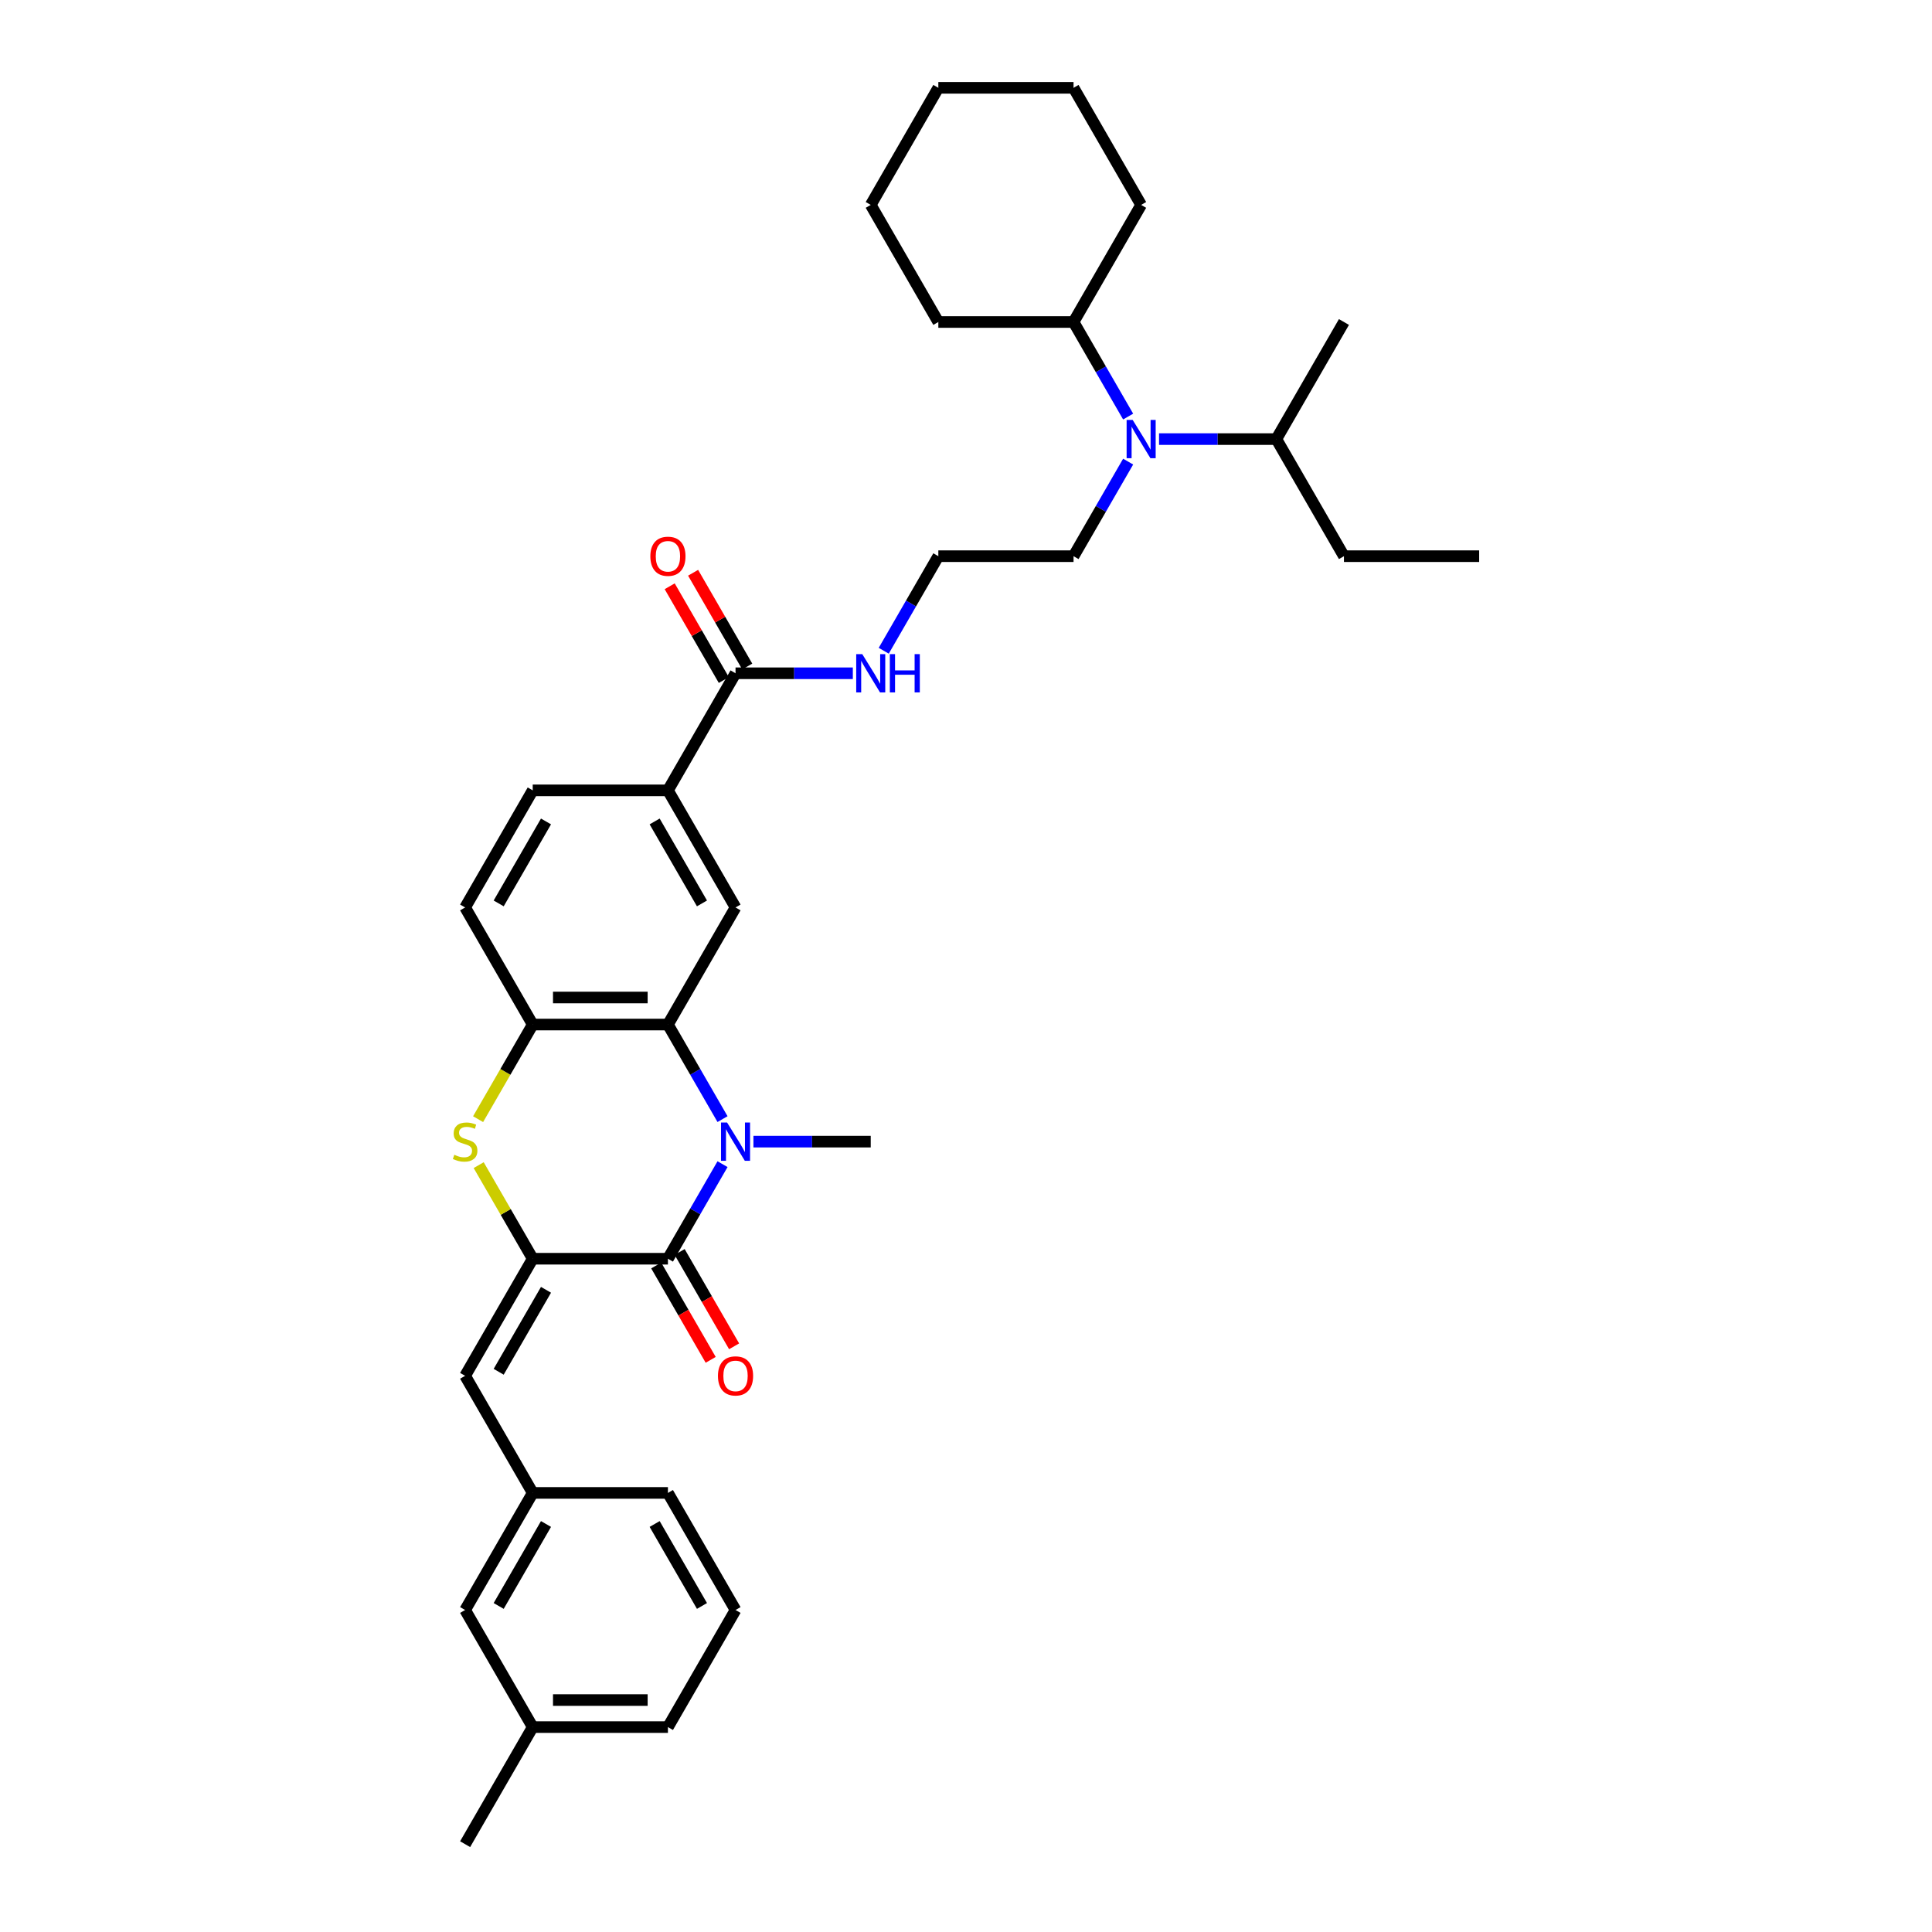 <?xml version='1.0' encoding='iso-8859-1'?>
<svg version='1.1' baseProfile='full'
              xmlns='http://www.w3.org/2000/svg'
                      xmlns:rdkit='http://www.rdkit.org/xml'
                      xmlns:xlink='http://www.w3.org/1999/xlink'
                  xml:space='preserve'
width='1000px' height='1000px' viewBox='0 0 1000 1000'>
<!-- END OF HEADER -->
<rect style='opacity:1.0;fill:#FFFFFF;stroke:none' width='1000' height='1000' x='0' y='0'> </rect>
<path class='bond-1' d='M 373.978,602.568 L 359.848,627.042' style='fill:none;fill-rule:evenodd;stroke:#0000FF;stroke-width:6px;stroke-linecap:butt;stroke-linejoin:miter;stroke-opacity:1' />
<path class='bond-1' d='M 359.848,627.042 L 345.718,651.515' style='fill:none;fill-rule:evenodd;stroke:#000000;stroke-width:6px;stroke-linecap:butt;stroke-linejoin:miter;stroke-opacity:1' />
<path class='bond-2' d='M 373.978,579.25 L 359.848,554.777' style='fill:none;fill-rule:evenodd;stroke:#0000FF;stroke-width:6px;stroke-linecap:butt;stroke-linejoin:miter;stroke-opacity:1' />
<path class='bond-2' d='M 359.848,554.777 L 345.718,530.303' style='fill:none;fill-rule:evenodd;stroke:#000000;stroke-width:6px;stroke-linecap:butt;stroke-linejoin:miter;stroke-opacity:1' />
<path class='bond-18' d='M 389.975,590.909 L 420.333,590.909' style='fill:none;fill-rule:evenodd;stroke:#0000FF;stroke-width:6px;stroke-linecap:butt;stroke-linejoin:miter;stroke-opacity:1' />
<path class='bond-18' d='M 420.333,590.909 L 450.691,590.909' style='fill:none;fill-rule:evenodd;stroke:#000000;stroke-width:6px;stroke-linecap:butt;stroke-linejoin:miter;stroke-opacity:1' />
<path class='bond-0' d='M 275.736,651.515 L 345.718,651.515' style='fill:none;fill-rule:evenodd;stroke:#000000;stroke-width:6px;stroke-linecap:butt;stroke-linejoin:miter;stroke-opacity:1' />
<path class='bond-5' d='M 275.736,651.515 L 240.745,712.121' style='fill:none;fill-rule:evenodd;stroke:#000000;stroke-width:6px;stroke-linecap:butt;stroke-linejoin:miter;stroke-opacity:1' />
<path class='bond-5' d='M 282.609,667.604 L 258.115,710.028' style='fill:none;fill-rule:evenodd;stroke:#000000;stroke-width:6px;stroke-linecap:butt;stroke-linejoin:miter;stroke-opacity:1' />
<path class='bond-35' d='M 275.736,651.515 L 261.752,627.294' style='fill:none;fill-rule:evenodd;stroke:#000000;stroke-width:6px;stroke-linecap:butt;stroke-linejoin:miter;stroke-opacity:1' />
<path class='bond-35' d='M 261.752,627.294 L 247.767,603.072' style='fill:none;fill-rule:evenodd;stroke:#CCCC00;stroke-width:6px;stroke-linecap:butt;stroke-linejoin:miter;stroke-opacity:1' />
<path class='bond-10' d='M 339.657,655.014 L 353.755,679.432' style='fill:none;fill-rule:evenodd;stroke:#000000;stroke-width:6px;stroke-linecap:butt;stroke-linejoin:miter;stroke-opacity:1' />
<path class='bond-10' d='M 353.755,679.432 L 367.852,703.849' style='fill:none;fill-rule:evenodd;stroke:#FF0000;stroke-width:6px;stroke-linecap:butt;stroke-linejoin:miter;stroke-opacity:1' />
<path class='bond-10' d='M 351.779,648.016 L 365.876,672.434' style='fill:none;fill-rule:evenodd;stroke:#000000;stroke-width:6px;stroke-linecap:butt;stroke-linejoin:miter;stroke-opacity:1' />
<path class='bond-10' d='M 365.876,672.434 L 379.974,696.851' style='fill:none;fill-rule:evenodd;stroke:#FF0000;stroke-width:6px;stroke-linecap:butt;stroke-linejoin:miter;stroke-opacity:1' />
<path class='bond-4' d='M 345.718,530.303 L 275.736,530.303' style='fill:none;fill-rule:evenodd;stroke:#000000;stroke-width:6px;stroke-linecap:butt;stroke-linejoin:miter;stroke-opacity:1' />
<path class='bond-4' d='M 335.221,516.307 L 286.233,516.307' style='fill:none;fill-rule:evenodd;stroke:#000000;stroke-width:6px;stroke-linecap:butt;stroke-linejoin:miter;stroke-opacity:1' />
<path class='bond-6' d='M 345.718,530.303 L 380.709,469.697' style='fill:none;fill-rule:evenodd;stroke:#000000;stroke-width:6px;stroke-linecap:butt;stroke-linejoin:miter;stroke-opacity:1' />
<path class='bond-3' d='M 247.46,579.278 L 261.598,554.791' style='fill:none;fill-rule:evenodd;stroke:#CCCC00;stroke-width:6px;stroke-linecap:butt;stroke-linejoin:miter;stroke-opacity:1' />
<path class='bond-3' d='M 261.598,554.791 L 275.736,530.303' style='fill:none;fill-rule:evenodd;stroke:#000000;stroke-width:6px;stroke-linecap:butt;stroke-linejoin:miter;stroke-opacity:1' />
<path class='bond-12' d='M 275.736,530.303 L 240.745,469.697' style='fill:none;fill-rule:evenodd;stroke:#000000;stroke-width:6px;stroke-linecap:butt;stroke-linejoin:miter;stroke-opacity:1' />
<path class='bond-11' d='M 240.745,712.121 L 275.736,772.727' style='fill:none;fill-rule:evenodd;stroke:#000000;stroke-width:6px;stroke-linecap:butt;stroke-linejoin:miter;stroke-opacity:1' />
<path class='bond-8' d='M 380.709,469.697 L 345.718,409.091' style='fill:none;fill-rule:evenodd;stroke:#000000;stroke-width:6px;stroke-linecap:butt;stroke-linejoin:miter;stroke-opacity:1' />
<path class='bond-8' d='M 363.339,467.604 L 338.845,425.18' style='fill:none;fill-rule:evenodd;stroke:#000000;stroke-width:6px;stroke-linecap:butt;stroke-linejoin:miter;stroke-opacity:1' />
<path class='bond-7' d='M 380.709,348.485 L 345.718,409.091' style='fill:none;fill-rule:evenodd;stroke:#000000;stroke-width:6px;stroke-linecap:butt;stroke-linejoin:miter;stroke-opacity:1' />
<path class='bond-13' d='M 386.77,344.986 L 372.761,320.722' style='fill:none;fill-rule:evenodd;stroke:#000000;stroke-width:6px;stroke-linecap:butt;stroke-linejoin:miter;stroke-opacity:1' />
<path class='bond-13' d='M 372.761,320.722 L 358.752,296.459' style='fill:none;fill-rule:evenodd;stroke:#FF0000;stroke-width:6px;stroke-linecap:butt;stroke-linejoin:miter;stroke-opacity:1' />
<path class='bond-13' d='M 374.648,351.984 L 360.64,327.72' style='fill:none;fill-rule:evenodd;stroke:#000000;stroke-width:6px;stroke-linecap:butt;stroke-linejoin:miter;stroke-opacity:1' />
<path class='bond-13' d='M 360.64,327.72 L 346.631,303.457' style='fill:none;fill-rule:evenodd;stroke:#FF0000;stroke-width:6px;stroke-linecap:butt;stroke-linejoin:miter;stroke-opacity:1' />
<path class='bond-15' d='M 380.709,348.485 L 411.067,348.485' style='fill:none;fill-rule:evenodd;stroke:#000000;stroke-width:6px;stroke-linecap:butt;stroke-linejoin:miter;stroke-opacity:1' />
<path class='bond-15' d='M 411.067,348.485 L 441.425,348.485' style='fill:none;fill-rule:evenodd;stroke:#0000FF;stroke-width:6px;stroke-linecap:butt;stroke-linejoin:miter;stroke-opacity:1' />
<path class='bond-14' d='M 345.718,409.091 L 275.736,409.091' style='fill:none;fill-rule:evenodd;stroke:#000000;stroke-width:6px;stroke-linecap:butt;stroke-linejoin:miter;stroke-opacity:1' />
<path class='bond-9' d='M 583.923,238.932 L 569.793,263.405' style='fill:none;fill-rule:evenodd;stroke:#0000FF;stroke-width:6px;stroke-linecap:butt;stroke-linejoin:miter;stroke-opacity:1' />
<path class='bond-9' d='M 569.793,263.405 L 555.664,287.879' style='fill:none;fill-rule:evenodd;stroke:#000000;stroke-width:6px;stroke-linecap:butt;stroke-linejoin:miter;stroke-opacity:1' />
<path class='bond-16' d='M 583.923,215.614 L 569.793,191.14' style='fill:none;fill-rule:evenodd;stroke:#0000FF;stroke-width:6px;stroke-linecap:butt;stroke-linejoin:miter;stroke-opacity:1' />
<path class='bond-16' d='M 569.793,191.14 L 555.664,166.667' style='fill:none;fill-rule:evenodd;stroke:#000000;stroke-width:6px;stroke-linecap:butt;stroke-linejoin:miter;stroke-opacity:1' />
<path class='bond-17' d='M 599.92,227.273 L 630.278,227.273' style='fill:none;fill-rule:evenodd;stroke:#0000FF;stroke-width:6px;stroke-linecap:butt;stroke-linejoin:miter;stroke-opacity:1' />
<path class='bond-17' d='M 630.278,227.273 L 660.636,227.273' style='fill:none;fill-rule:evenodd;stroke:#000000;stroke-width:6px;stroke-linecap:butt;stroke-linejoin:miter;stroke-opacity:1' />
<path class='bond-19' d='M 275.736,772.727 L 240.745,833.333' style='fill:none;fill-rule:evenodd;stroke:#000000;stroke-width:6px;stroke-linecap:butt;stroke-linejoin:miter;stroke-opacity:1' />
<path class='bond-19' d='M 282.609,788.816 L 258.115,831.241' style='fill:none;fill-rule:evenodd;stroke:#000000;stroke-width:6px;stroke-linecap:butt;stroke-linejoin:miter;stroke-opacity:1' />
<path class='bond-24' d='M 275.736,772.727 L 345.718,772.727' style='fill:none;fill-rule:evenodd;stroke:#000000;stroke-width:6px;stroke-linecap:butt;stroke-linejoin:miter;stroke-opacity:1' />
<path class='bond-36' d='M 240.745,469.697 L 275.736,409.091' style='fill:none;fill-rule:evenodd;stroke:#000000;stroke-width:6px;stroke-linecap:butt;stroke-linejoin:miter;stroke-opacity:1' />
<path class='bond-36' d='M 258.115,467.604 L 282.609,425.18' style='fill:none;fill-rule:evenodd;stroke:#000000;stroke-width:6px;stroke-linecap:butt;stroke-linejoin:miter;stroke-opacity:1' />
<path class='bond-21' d='M 457.422,336.826 L 471.552,312.352' style='fill:none;fill-rule:evenodd;stroke:#0000FF;stroke-width:6px;stroke-linecap:butt;stroke-linejoin:miter;stroke-opacity:1' />
<path class='bond-21' d='M 471.552,312.352 L 485.682,287.879' style='fill:none;fill-rule:evenodd;stroke:#000000;stroke-width:6px;stroke-linecap:butt;stroke-linejoin:miter;stroke-opacity:1' />
<path class='bond-26' d='M 555.664,166.667 L 590.654,106.061' style='fill:none;fill-rule:evenodd;stroke:#000000;stroke-width:6px;stroke-linecap:butt;stroke-linejoin:miter;stroke-opacity:1' />
<path class='bond-27' d='M 555.664,166.667 L 485.682,166.667' style='fill:none;fill-rule:evenodd;stroke:#000000;stroke-width:6px;stroke-linecap:butt;stroke-linejoin:miter;stroke-opacity:1' />
<path class='bond-28' d='M 660.636,227.273 L 695.627,287.879' style='fill:none;fill-rule:evenodd;stroke:#000000;stroke-width:6px;stroke-linecap:butt;stroke-linejoin:miter;stroke-opacity:1' />
<path class='bond-29' d='M 660.636,227.273 L 695.627,166.667' style='fill:none;fill-rule:evenodd;stroke:#000000;stroke-width:6px;stroke-linecap:butt;stroke-linejoin:miter;stroke-opacity:1' />
<path class='bond-20' d='M 240.745,833.333 L 275.736,893.939' style='fill:none;fill-rule:evenodd;stroke:#000000;stroke-width:6px;stroke-linecap:butt;stroke-linejoin:miter;stroke-opacity:1' />
<path class='bond-30' d='M 275.736,893.939 L 240.745,954.545' style='fill:none;fill-rule:evenodd;stroke:#000000;stroke-width:6px;stroke-linecap:butt;stroke-linejoin:miter;stroke-opacity:1' />
<path class='bond-37' d='M 275.736,893.939 L 345.718,893.939' style='fill:none;fill-rule:evenodd;stroke:#000000;stroke-width:6px;stroke-linecap:butt;stroke-linejoin:miter;stroke-opacity:1' />
<path class='bond-37' d='M 286.233,879.943 L 335.221,879.943' style='fill:none;fill-rule:evenodd;stroke:#000000;stroke-width:6px;stroke-linecap:butt;stroke-linejoin:miter;stroke-opacity:1' />
<path class='bond-22' d='M 485.682,287.879 L 555.664,287.879' style='fill:none;fill-rule:evenodd;stroke:#000000;stroke-width:6px;stroke-linecap:butt;stroke-linejoin:miter;stroke-opacity:1' />
<path class='bond-23' d='M 380.709,833.333 L 345.718,772.727' style='fill:none;fill-rule:evenodd;stroke:#000000;stroke-width:6px;stroke-linecap:butt;stroke-linejoin:miter;stroke-opacity:1' />
<path class='bond-23' d='M 363.339,831.241 L 338.845,788.816' style='fill:none;fill-rule:evenodd;stroke:#000000;stroke-width:6px;stroke-linecap:butt;stroke-linejoin:miter;stroke-opacity:1' />
<path class='bond-25' d='M 380.709,833.333 L 345.718,893.939' style='fill:none;fill-rule:evenodd;stroke:#000000;stroke-width:6px;stroke-linecap:butt;stroke-linejoin:miter;stroke-opacity:1' />
<path class='bond-32' d='M 590.654,106.061 L 555.664,45.455' style='fill:none;fill-rule:evenodd;stroke:#000000;stroke-width:6px;stroke-linecap:butt;stroke-linejoin:miter;stroke-opacity:1' />
<path class='bond-33' d='M 485.682,166.667 L 450.691,106.061' style='fill:none;fill-rule:evenodd;stroke:#000000;stroke-width:6px;stroke-linecap:butt;stroke-linejoin:miter;stroke-opacity:1' />
<path class='bond-31' d='M 695.627,287.879 L 765.609,287.879' style='fill:none;fill-rule:evenodd;stroke:#000000;stroke-width:6px;stroke-linecap:butt;stroke-linejoin:miter;stroke-opacity:1' />
<path class='bond-38' d='M 555.664,45.455 L 485.682,45.455' style='fill:none;fill-rule:evenodd;stroke:#000000;stroke-width:6px;stroke-linecap:butt;stroke-linejoin:miter;stroke-opacity:1' />
<path class='bond-34' d='M 450.691,106.061 L 485.682,45.455' style='fill:none;fill-rule:evenodd;stroke:#000000;stroke-width:6px;stroke-linecap:butt;stroke-linejoin:miter;stroke-opacity:1' />
<path  class='atom-0' d='M 376.328 581
L 382.822 591.497
Q 383.466 592.533, 384.502 594.408
Q 385.538 596.284, 385.594 596.396
L 385.594 581
L 388.225 581
L 388.225 600.819
L 385.51 600.819
L 378.539 589.341
Q 377.728 587.998, 376.86 586.458
Q 376.02 584.919, 375.768 584.443
L 375.768 600.819
L 373.193 600.819
L 373.193 581
L 376.328 581
' fill='#0000FF'/>
<path  class='atom-4' d='M 235.147 597.711
Q 235.371 597.795, 236.294 598.187
Q 237.218 598.579, 238.226 598.831
Q 239.262 599.055, 240.269 599.055
Q 242.145 599.055, 243.237 598.159
Q 244.328 597.235, 244.328 595.64
Q 244.328 594.548, 243.768 593.876
Q 243.237 593.204, 242.397 592.841
Q 241.557 592.477, 240.157 592.057
Q 238.394 591.525, 237.33 591.021
Q 236.294 590.517, 235.539 589.453
Q 234.811 588.39, 234.811 586.598
Q 234.811 584.107, 236.49 582.567
Q 238.198 581.028, 241.557 581.028
Q 243.852 581.028, 246.456 582.119
L 245.812 584.275
Q 243.433 583.295, 241.641 583.295
Q 239.71 583.295, 238.646 584.107
Q 237.582 584.891, 237.61 586.262
Q 237.61 587.326, 238.142 587.97
Q 238.702 588.614, 239.486 588.978
Q 240.297 589.341, 241.641 589.761
Q 243.433 590.321, 244.496 590.881
Q 245.56 591.441, 246.316 592.589
Q 247.1 593.708, 247.1 595.64
Q 247.1 598.383, 245.252 599.867
Q 243.433 601.322, 240.381 601.322
Q 238.618 601.322, 237.274 600.93
Q 235.958 600.567, 234.391 599.923
L 235.147 597.711
' fill='#CCCC00'/>
<path  class='atom-10' d='M 586.274 217.363
L 592.768 227.861
Q 593.412 228.896, 594.448 230.772
Q 595.483 232.647, 595.539 232.759
L 595.539 217.363
L 598.171 217.363
L 598.171 237.182
L 595.455 237.182
L 588.485 225.705
Q 587.673 224.361, 586.805 222.822
Q 585.966 221.282, 585.714 220.806
L 585.714 237.182
L 583.138 237.182
L 583.138 217.363
L 586.274 217.363
' fill='#0000FF'/>
<path  class='atom-11' d='M 371.611 712.177
Q 371.611 707.418, 373.963 704.759
Q 376.314 702.1, 380.709 702.1
Q 385.104 702.1, 387.455 704.759
Q 389.807 707.418, 389.807 712.177
Q 389.807 716.992, 387.427 719.735
Q 385.048 722.451, 380.709 722.451
Q 376.342 722.451, 373.963 719.735
Q 371.611 717.02, 371.611 712.177
M 380.709 720.211
Q 383.732 720.211, 385.356 718.196
Q 387.007 716.152, 387.007 712.177
Q 387.007 708.286, 385.356 706.327
Q 383.732 704.339, 380.709 704.339
Q 377.686 704.339, 376.034 706.299
Q 374.411 708.258, 374.411 712.177
Q 374.411 716.18, 376.034 718.196
Q 377.686 720.211, 380.709 720.211
' fill='#FF0000'/>
<path  class='atom-14' d='M 336.62 287.935
Q 336.62 283.176, 338.972 280.517
Q 341.323 277.857, 345.718 277.857
Q 350.113 277.857, 352.464 280.517
Q 354.816 283.176, 354.816 287.935
Q 354.816 292.75, 352.436 295.493
Q 350.057 298.208, 345.718 298.208
Q 341.351 298.208, 338.972 295.493
Q 336.62 292.778, 336.62 287.935
M 345.718 295.969
Q 348.741 295.969, 350.365 293.953
Q 352.016 291.91, 352.016 287.935
Q 352.016 284.044, 350.365 282.084
Q 348.741 280.097, 345.718 280.097
Q 342.695 280.097, 341.043 282.056
Q 339.42 284.016, 339.42 287.935
Q 339.42 291.938, 341.043 293.953
Q 342.695 295.969, 345.718 295.969
' fill='#FF0000'/>
<path  class='atom-16' d='M 446.31 338.575
L 452.804 349.073
Q 453.448 350.108, 454.484 351.984
Q 455.52 353.859, 455.576 353.971
L 455.576 338.575
L 458.207 338.575
L 458.207 358.394
L 455.492 358.394
L 448.521 346.917
Q 447.71 345.574, 446.842 344.034
Q 446.002 342.494, 445.75 342.019
L 445.75 358.394
L 443.175 358.394
L 443.175 338.575
L 446.31 338.575
' fill='#0000FF'/>
<path  class='atom-16' d='M 460.586 338.575
L 463.274 338.575
L 463.274 347.001
L 473.407 347.001
L 473.407 338.575
L 476.094 338.575
L 476.094 358.394
L 473.407 358.394
L 473.407 349.241
L 463.274 349.241
L 463.274 358.394
L 460.586 358.394
L 460.586 338.575
' fill='#0000FF'/>
</svg>
